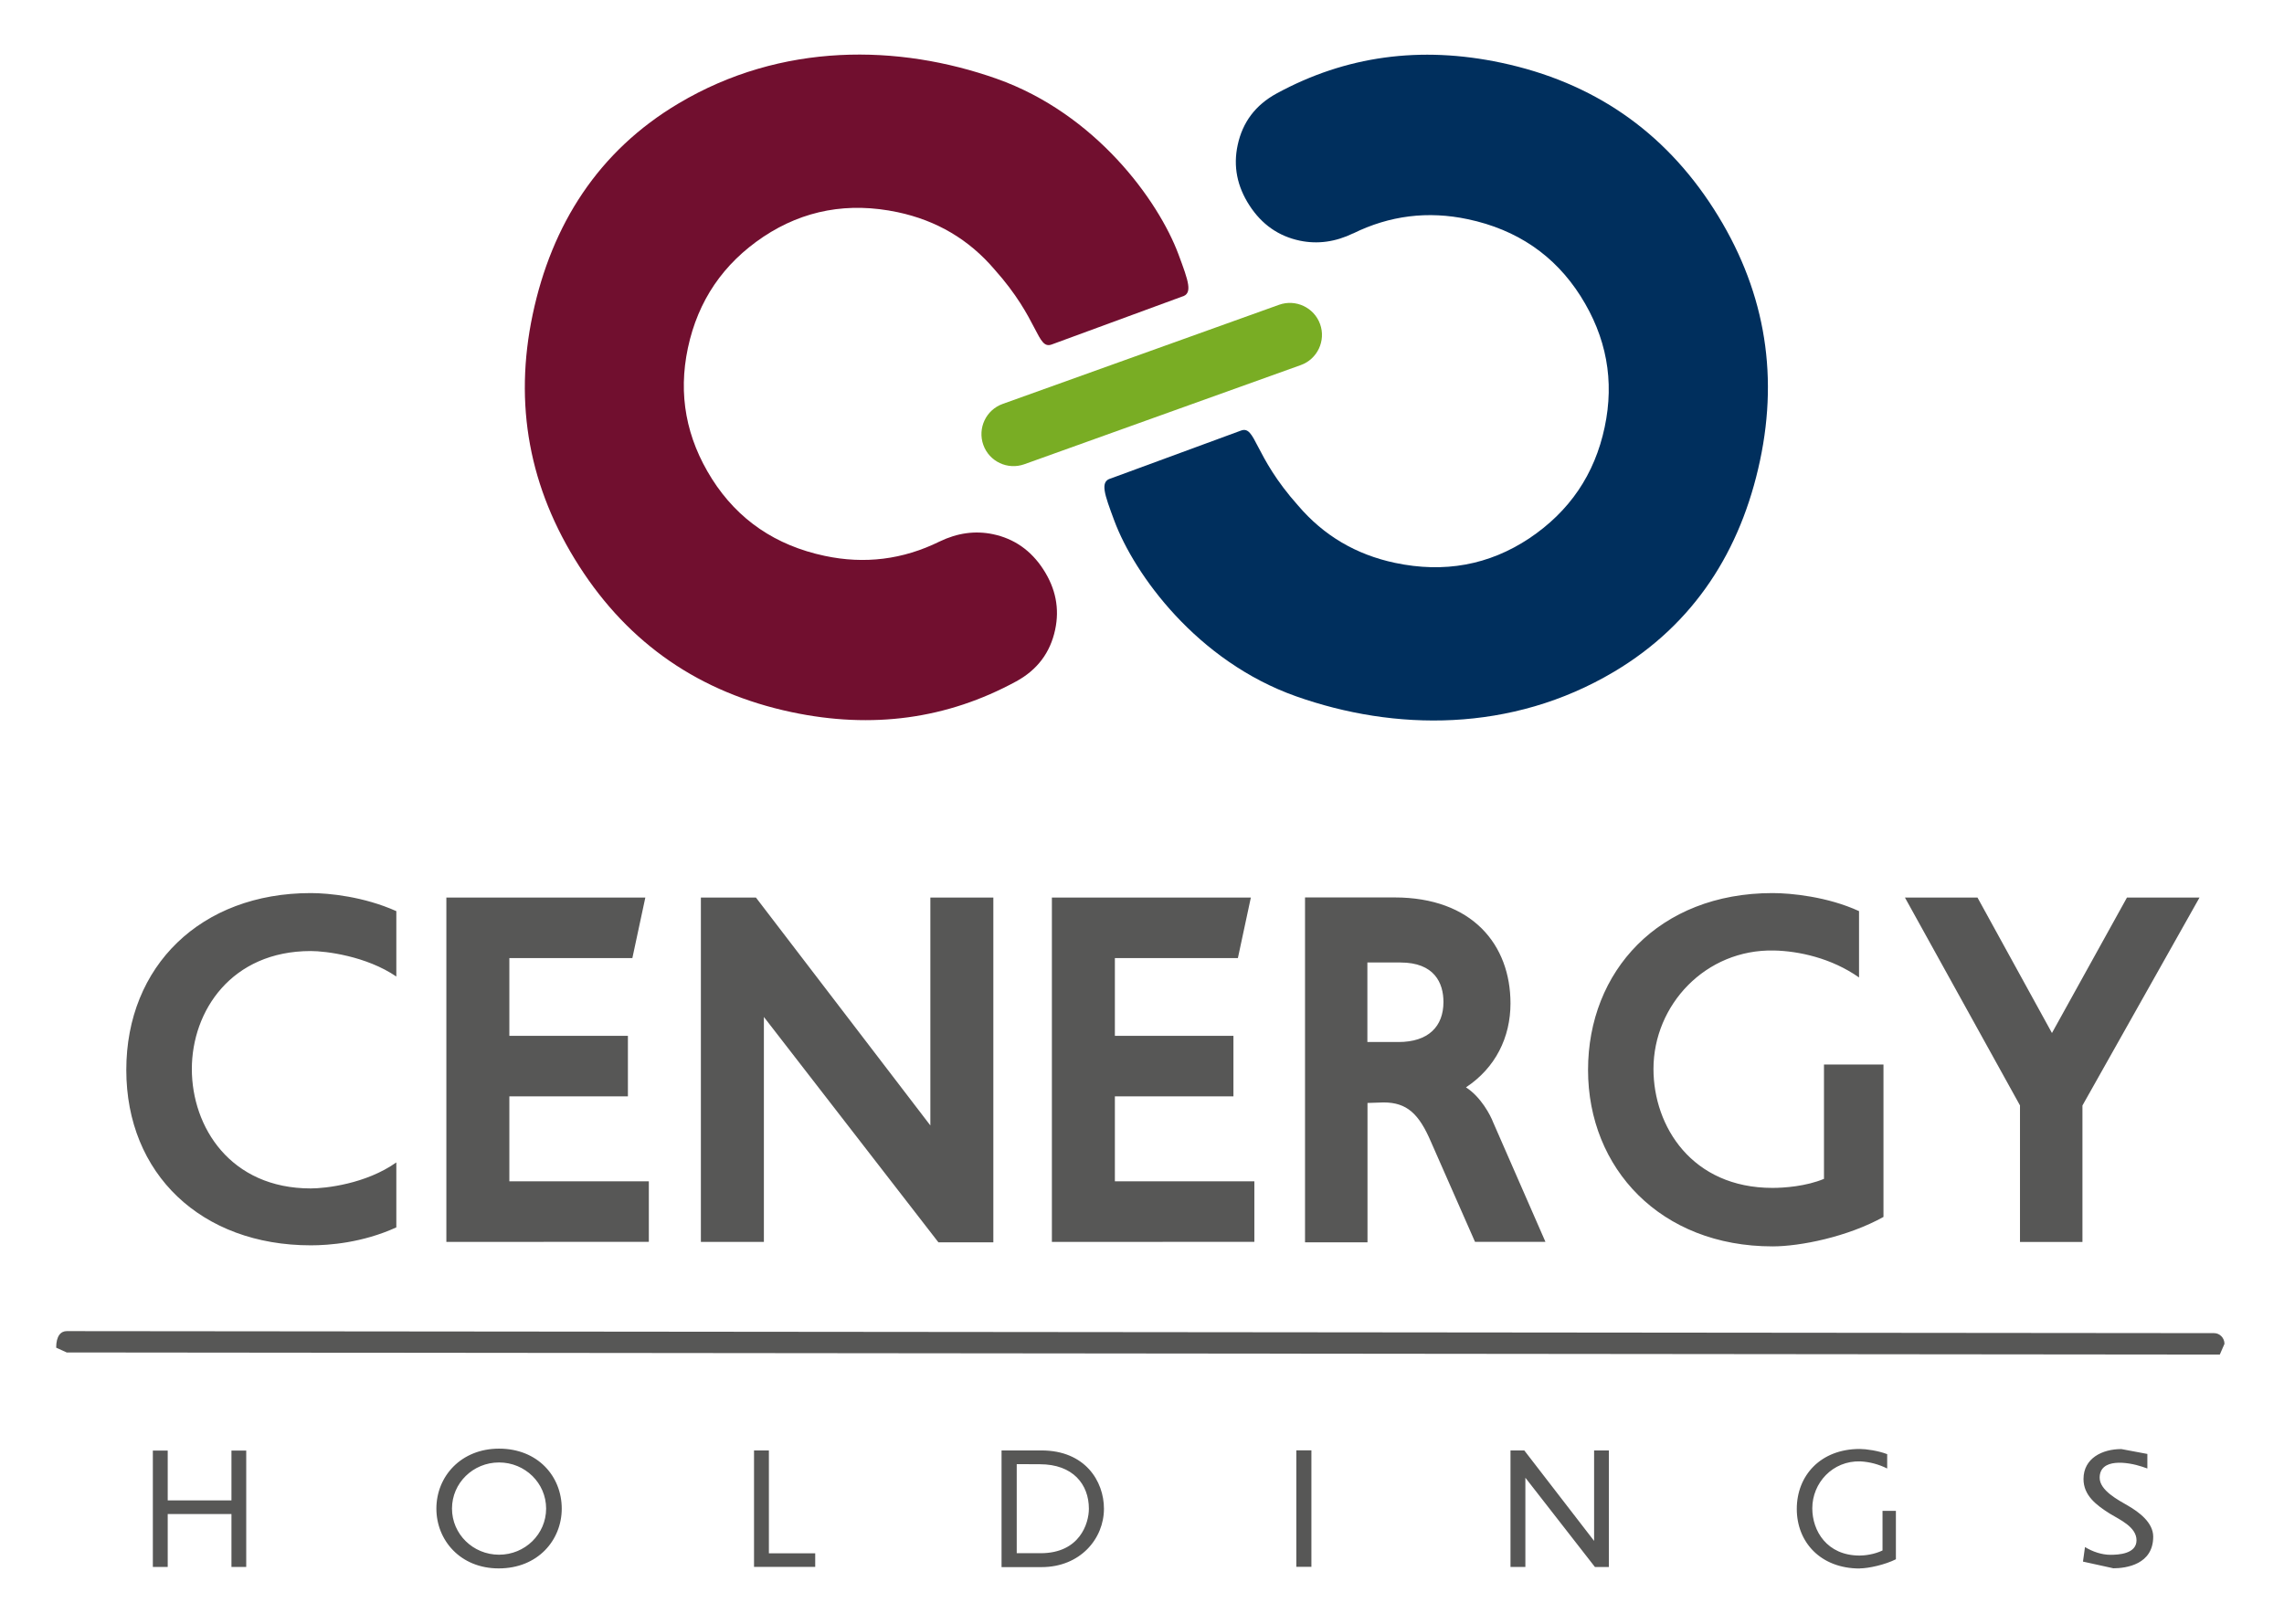 <svg version="1.2" xmlns="http://www.w3.org/2000/svg" viewBox="0 0 1552 1104" width="1552" height="1104"><defs><clipPath clipPathUnits="userSpaceOnUse" id="cp1"><path d="m-805-1451h13860v7794h-13860z"/></clipPath><clipPath clipPathUnits="userSpaceOnUse" id="cp2"><path d="m1415.04 751.38v92.73h-42.44v-92.79l-78.18-141.28h49.3l50.6 92.07 50.97-92.07h49.3zm-135.13 75.69c-24.47 13.64-56.74 20.06-75.44 20.06-76.15 0-125.38-53.04-125.38-119.93 0-66.89 47.93-120.2 125.38-120.2 12.56 0 37.4 2.44 58.76 12.26v45.1c-18.69-13.2-41.07-17.97-57.75-18.33-46.56-1.01-81.93 37.01-81.93 80.53 0 39.03 26.13 80.82 80.85 80.82 7.8 0 22.74-1.02 35.01-6.14v-77.71h40.43v103.54zm-277.63 16.96l-29.89-67.9c-8.15-19.05-16.31-26.84-32.26-26.84l-10.9 0.36v94.74h-42.45v-234.43h60.78c52.99 0 78.83 32.25 78.83 72 0 23.09-10.18 43.8-30.25 57.08 10.18 6.5 16.68 19.05 18.34 23.46l35.66 81.53zm-50.68-189.85h-22.45v54.05h21.09c20.42 0 30.6-10.61 30.6-27.21 0-12.91-6.14-26.84-29.24-26.84zm-236.83 189.92v-234.07h135.2l-8.81 41.13h-83.59v52.89h80.56v41.13h-80.56v57.72h94.78v41.13zm-77.1 0.28l-118.6-153.18v152.9h-42.81v-234.07h37.4l118.53 154.91v-154.91h42.8v234.35zm-334.36-0.28v-234.07h135.2l-8.81 41.13h-83.59v52.89h80.56v41.13h-80.56v57.72h94.78v41.12zm-92.11 2.31c-74.42 0-125.38-48.55-125.38-119.2 0-70.63 50.67-120.21 125.38-120.21 12.28 0 36.03 2.38 58.11 12.27v44.44c-20.42-13.92-47.93-17.32-58.11-17.32-53.99 0-80.84 40.77-80.84 80.18 0 39.39 26.13 81.17 80.84 81.17 9.89 0 37.4-3.03 58.11-17.67v44.15c-23.1 10.53-45.83 12.19-58.11 12.19z"/></clipPath><clipPath clipPathUnits="userSpaceOnUse" id="cp3"><path d="m1435.76 1065.84l-20.36-4.47 1.37-9.89c5.06 3.11 11.41 5.27 17.26 5.27 5.48 0 17.75-0.58 17.75-9.88 0-9.1-11.55-14.07-18.04-18.04-9.31-5.85-17.98-12.41-17.98-23.6 0-14.14 12.78-20.35 25.7-20.35l17.69 3.32v9.89l-3.54-1.23c-10.03-3.32-28.87-5.99-28.87 7.51 0 8.65 12.63 15.15 19.2 18.97 7.36 4.26 17.18 11.4 17.18 21.07 0 18.84-18.19 21.51-27.29 21.51m-172.09 0.14c-26.71 0-42.81-17.97-42.81-40.48 0-22.66 16.1-40.77 42.81-40.77 4.04 0 12.56 1.16 18.62 3.54v9.74c-5.84-2.89-11.83-4.48-18.19-4.84-18.98-0.57-32.7 14.72-32.7 31.9 0 15.29 9.89 32.11 32.2 32.11 3.25 0 9.89-0.72 15.52-3.47v-26.91h9.09v32.9c-7.29 3.68-18.55 6.21-24.61 6.21zm-227.24-61.7v60.62h-10.11v-79.16h9.38l47.43 61.48v-61.48h10.03v79.23h-9.45zm-145.39-18.62v79.16h-10.25v-79.16zm-210.55 79.37v-79.3h27.14c29.59 0 42.44 20.86 42.44 39.62 0 20.35-16.1 39.68-42.37 39.68zm10.31-69.99v60.54h16.25c26.57 0 32.78-20.28 32.78-30.23 0-16.45-10.69-30.24-33.35-30.24zm-178.51-9.3h10.1v69.92h31.48v9.23h-41.58zm-173.47 80.17c-26.13 0-42.37-19.2-42.37-40.63 0-22 16.82-40.77 42.59-40.77 26.13 0 42.59 18.62 42.59 40.77 0 21.29-16.1 40.63-42.81 40.63zm32.2-40.66c0-17.34-14.3-31.35-31.98-31.35-17.68 0-31.98 14.01-31.98 31.35 0 17.33 14.3 31.35 31.98 31.35 17.68 0 31.98-14.02 31.98-31.35zm-213.82 3.71h-43.31v35.94h-10.1v-79.09h10.1v33.85h43.31v-33.85h10.04v79.09h-10.04z"/></clipPath><clipPath clipPathUnits="userSpaceOnUse" id="cp4"><path d="m45.32 919.22l-7.15-3.25c0-8.01 3.18-11.25 7.15-11.25l1459.16 1.37c3.9 0 7.07 3.25 7.07 7.29l-3.17 7.28z"/></clipPath><clipPath clipPathUnits="userSpaceOnUse" id="cp5"><path d="m696.05 315.53c-11.34 4.05-23.82-1.8-27.87-13.13-4.04-11.33 1.81-23.81 13.14-27.86l187.83-67.39c11.33-4.04 23.82 1.88 27.86 13.14 4.05 11.25-1.8 23.81-13.14 27.85z"/></clipPath><clipPath clipPathUnits="userSpaceOnUse" id="cp6"><path d="m919.53 158.59c-12.12 5.85-24.18 7.51-36.3 4.98q-21.66-4.57-34.22-23.96c-8.37-12.91-11.12-26.55-8.01-40.98q4.98-23.38 26.42-35.07c46.99-25.61 97.88-32.54 152.67-20.92 62.3 13.2 110.44 46.32 144.37 99.29 33.93 52.96 44.46 110.03 31.47 171.15-13 61.12-44.68 111.05-99.11 143.44-69.94 41.64-149.42 40.34-216.12 16.74-67.28-23.8-109.87-82.76-123.51-119.34-6.79-18.26-9.96-26.77-2.24-28.79l88.28-32.47c10.11-3.75 8.52 17.02 38.84 50.94 17.4 20.42 39.34 33.34 65.83 38.96 33.43 7.07 63.89 1.52 91.25-16.66 27.36-18.34 44.46-43.44 51.25-75.62 6.71-31.61 1.22-61.2-16.39-89.04-17.61-27.72-43.16-45.17-76.59-52.25q-40.71-8.65-77.96 9.68"/></clipPath><clipPath clipPathUnits="userSpaceOnUse" id="cp7"><path d="m638.44 368.06c12.13-5.85 24.18-7.51 36.31-4.98q21.66 4.57 34.22 23.96c8.37 12.92 11.11 26.55 8.01 40.98q-4.98 23.38-26.42 35.08c-46.99 25.61-97.88 32.53-152.67 20.92-62.3-13.21-110.45-46.32-144.37-99.29-33.93-52.96-44.47-109.89-31.55-171.01 12.92-61.12 44.68-111.12 99.18-143.45 69.95-41.63 149.43-40.33 216.13-16.74 67.28 23.82 109.87 82.77 123.51 119.35 6.78 18.26 9.96 26.77 2.24 28.78l-88.36 32.47c-10.11 3.76-8.52-17.02-38.84-50.93-17.39-20.42-39.34-33.34-65.83-38.97-33.42-7.07-63.88-1.51-91.24 16.67-27.36 18.33-44.47 43.44-51.33 75.62-6.71 31.61-1.22 61.19 16.39 89.04 17.61 27.71 43.17 45.17 76.59 52.25q40.69 8.66 78.03-9.75z"/></clipPath></defs><style>.a{fill:#575756}.b{fill:#79ad24}.c{fill:#002f5d}.d{fill:#710f2f}</style><g clip-path="url(#cp1)"><g clip-path="url(#cp2)"><path class="a" d="m1548.4 570.9v531.2h-1546.3v-531.2z"/></g><g clip-path="url(#cp3)"><path class="a" d="m1548.4 570.9v531.2h-1546.3v-531.2z"/></g><g clip-path="url(#cp4)"><path class="a" d="m1548.4 570.9v531.2h-1546.3v-531.2z"/></g><g clip-path="url(#cp5)"><path class="b" d="m1237 1v524.6h-916.5v-524.6z"/></g><g clip-path="url(#cp6)"><path class="c" d="m1237 1v524.6h-916.5v-524.6z"/></g><g clip-path="url(#cp7)"><path class="d" d="m1237 1v524.6h-916.5v-524.6z"/></g></g></svg>